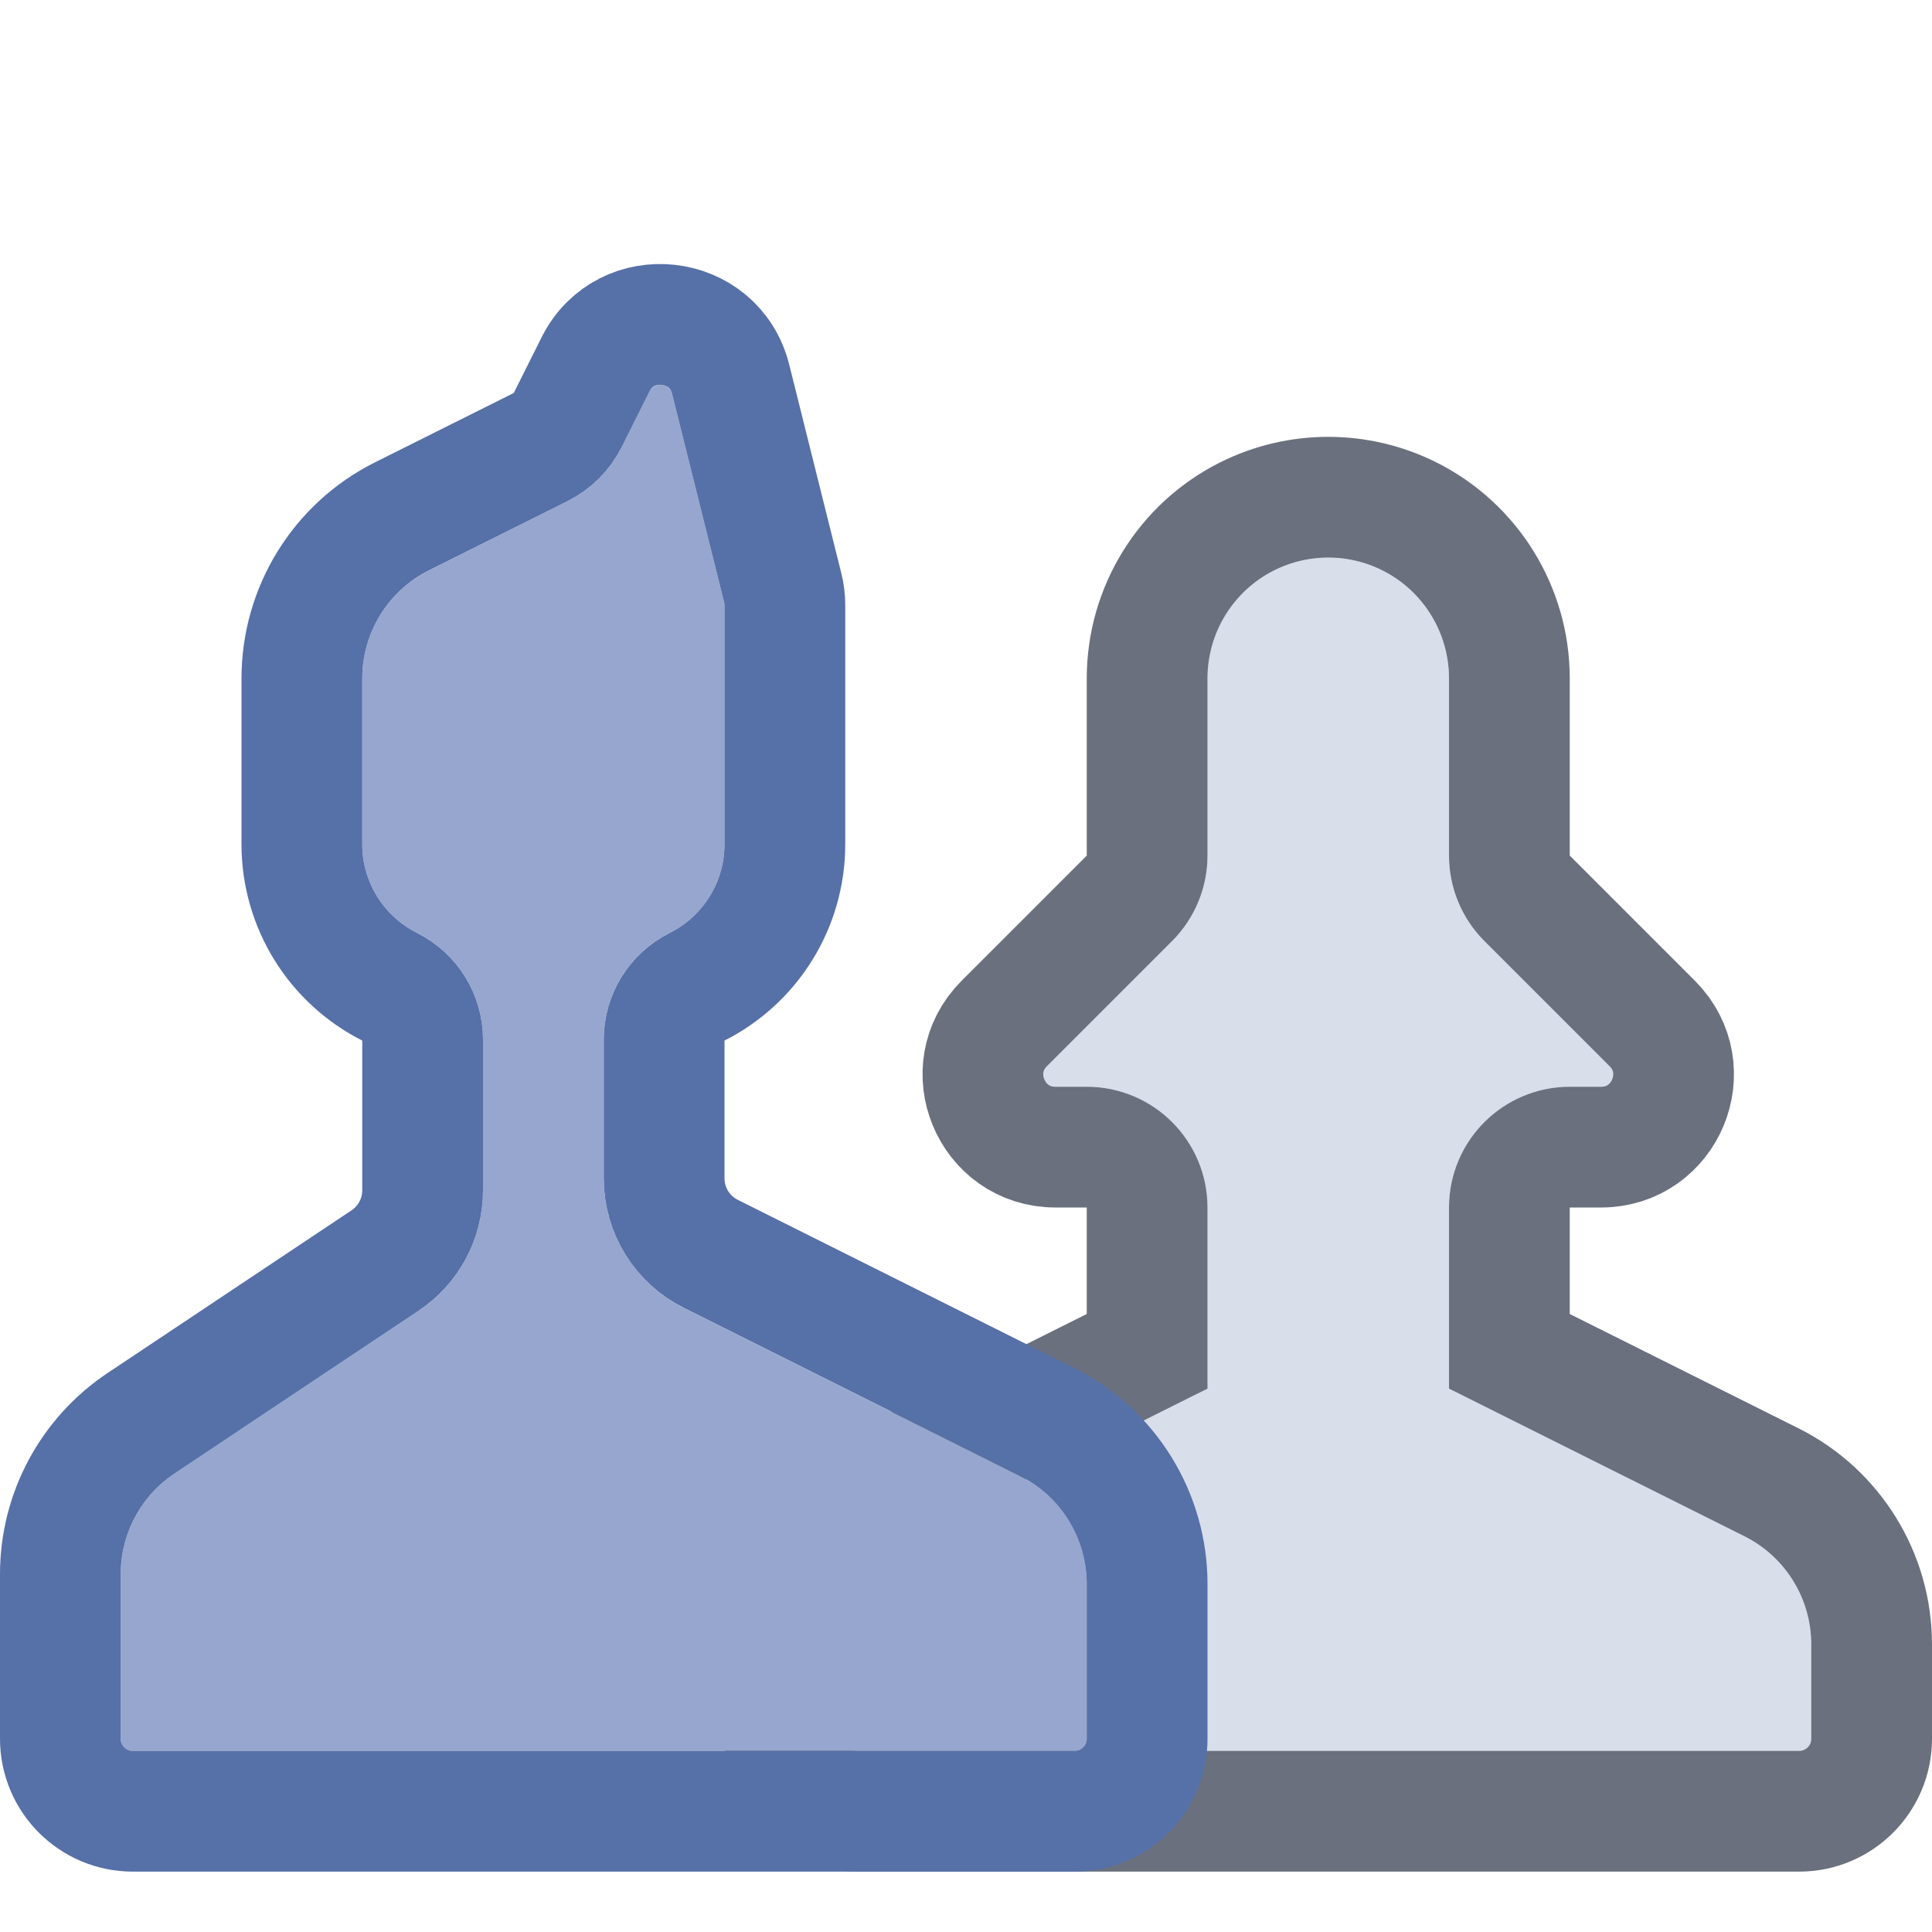 <svg width="16" height="16" viewBox="0 0 16 16" fill="none" xmlns="http://www.w3.org/2000/svg">
<g filter="url(#filter0_d_16_89)">
<path d="M7 12.618C7 12.239 7.214 11.893 7.553 11.724L9.945 10.528C9.979 10.511 10 10.476 10 10.438V9C10 8.448 9.552 8 9 8H8.741C8.652 8 8.608 7.892 8.671 7.829L9.707 6.793C9.895 6.605 10 6.351 10 6.086V4.618C10 4.239 10.214 3.893 10.553 3.724V3.724C10.834 3.583 11.166 3.583 11.447 3.724V3.724C11.786 3.893 12 4.239 12 4.618V6.086C12 6.351 12.105 6.605 12.293 6.793L13.329 7.829C13.392 7.892 13.348 8 13.259 8H13C12.448 8 12 8.448 12 9V10.438C12 10.476 12.021 10.511 12.055 10.528L14.447 11.724C14.786 11.893 15 12.239 15 12.618V13.4C15 13.455 14.955 13.5 14.9 13.5H7.1C7.045 13.5 7 13.455 7 13.4V12.618Z" fill="#D8DEEA"/>
<path d="M15.5 13.4V12.618C15.5 12.05 15.179 11.53 14.671 11.276L12.5 10.191V9C12.5 8.724 12.724 8.5 13 8.5H13.259C13.793 8.5 14.061 7.854 13.683 7.476L12.646 6.439C12.553 6.346 12.5 6.218 12.5 6.086V4.618C12.5 4.05 12.179 3.53 11.671 3.276C11.248 3.065 10.752 3.065 10.329 3.276C9.821 3.53 9.5 4.05 9.5 4.618V6.086C9.5 6.218 9.447 6.346 9.354 6.439L8.317 7.476C7.939 7.854 8.207 8.5 8.741 8.5H9C9.276 8.5 9.5 8.724 9.5 9V10.191L7.329 11.276C6.821 11.53 6.5 12.05 6.5 12.618V13.4C6.5 13.731 6.769 14 7.1 14H14.9C15.231 14 15.5 13.731 15.5 13.4Z" stroke="#6A707D"/>
</g>
<g filter="url(#filter1_d_16_89)">
<path d="M1 12.035C1 11.701 1.167 11.389 1.445 11.203L3.466 9.856C3.799 9.634 4 9.259 4 8.858V7.61C4 7.236 3.789 6.894 3.455 6.727V6.727C3.176 6.588 3 6.303 3 5.992V4.618C3 4.239 3.214 3.893 3.553 3.724L4.702 3.149C4.895 3.052 5.052 2.895 5.149 2.702L5.379 2.242C5.421 2.159 5.543 2.172 5.566 2.262L5.997 3.988C5.999 3.996 6 4.004 6 4.012V5.992C6 6.303 5.824 6.588 5.545 6.727V6.727C5.211 6.894 5 7.236 5 7.61V8.758C5 9.213 5.257 9.628 5.663 9.832L8.447 11.224C8.786 11.393 9 11.739 9 12.118V13.4C9 13.455 8.955 13.5 8.9 13.5H1.1C1.045 13.5 1 13.455 1 13.4V12.035Z" fill="#96A6CE"/>
<path d="M9.5 13.4V12.118C9.5 11.55 9.179 11.03 8.671 10.776L5.887 9.384C5.65 9.266 5.5 9.024 5.5 8.758V7.61C5.5 7.425 5.604 7.257 5.769 7.174C6.217 6.95 6.5 6.493 6.5 5.992V4.012C6.5 3.963 6.494 3.914 6.482 3.867L6.051 2.141C5.916 1.601 5.181 1.52 4.932 2.018L4.702 2.478C4.653 2.575 4.575 2.653 4.478 2.702L3.329 3.276C2.821 3.53 2.5 4.05 2.5 4.618V5.992C2.5 6.493 2.783 6.95 3.231 7.174C3.396 7.257 3.5 7.425 3.5 7.61V8.858C3.5 9.092 3.383 9.31 3.188 9.44L1.168 10.787C0.751 11.065 0.5 11.534 0.5 12.035V13.4C0.5 13.731 0.769 14 1.1 14H8.9C9.231 14 9.5 13.731 9.5 13.4Z" stroke="#5670A8"/>
</g>
<defs>
<filter id="filter0_d_16_89" x="6" y="2.618" width="10" height="12.882" filterUnits="userSpaceOnUse" color-interpolation-filters="sRGB">
<feFlood flood-opacity="0" result="BackgroundImageFix"/>
<feColorMatrix in="SourceAlpha" type="matrix" values="0 0 0 0 0 0 0 0 0 0 0 0 0 0 0 0 0 0 127 0" result="hardAlpha"/>
<feOffset dy="1"/>
<feComposite in2="hardAlpha" operator="out"/>
<feColorMatrix type="matrix" values="0 0 0 0 0 0 0 0 0 0 0 0 0 0 0 0 0 0 0.1 0"/>
<feBlend mode="normal" in2="BackgroundImageFix" result="effect1_dropShadow_16_89"/>
<feBlend mode="normal" in="SourceGraphic" in2="effect1_dropShadow_16_89" result="shape"/>
</filter>
<filter id="filter1_d_16_89" x="0" y="1.186" width="10" height="14.314" filterUnits="userSpaceOnUse" color-interpolation-filters="sRGB">
<feFlood flood-opacity="0" result="BackgroundImageFix"/>
<feColorMatrix in="SourceAlpha" type="matrix" values="0 0 0 0 0 0 0 0 0 0 0 0 0 0 0 0 0 0 127 0" result="hardAlpha"/>
<feOffset dy="1"/>
<feComposite in2="hardAlpha" operator="out"/>
<feColorMatrix type="matrix" values="0 0 0 0 0 0 0 0 0 0 0 0 0 0 0 0 0 0 0.1 0"/>
<feBlend mode="normal" in2="BackgroundImageFix" result="effect1_dropShadow_16_89"/>
<feBlend mode="normal" in="SourceGraphic" in2="effect1_dropShadow_16_89" result="shape"/>
</filter>
</defs>
</svg>

